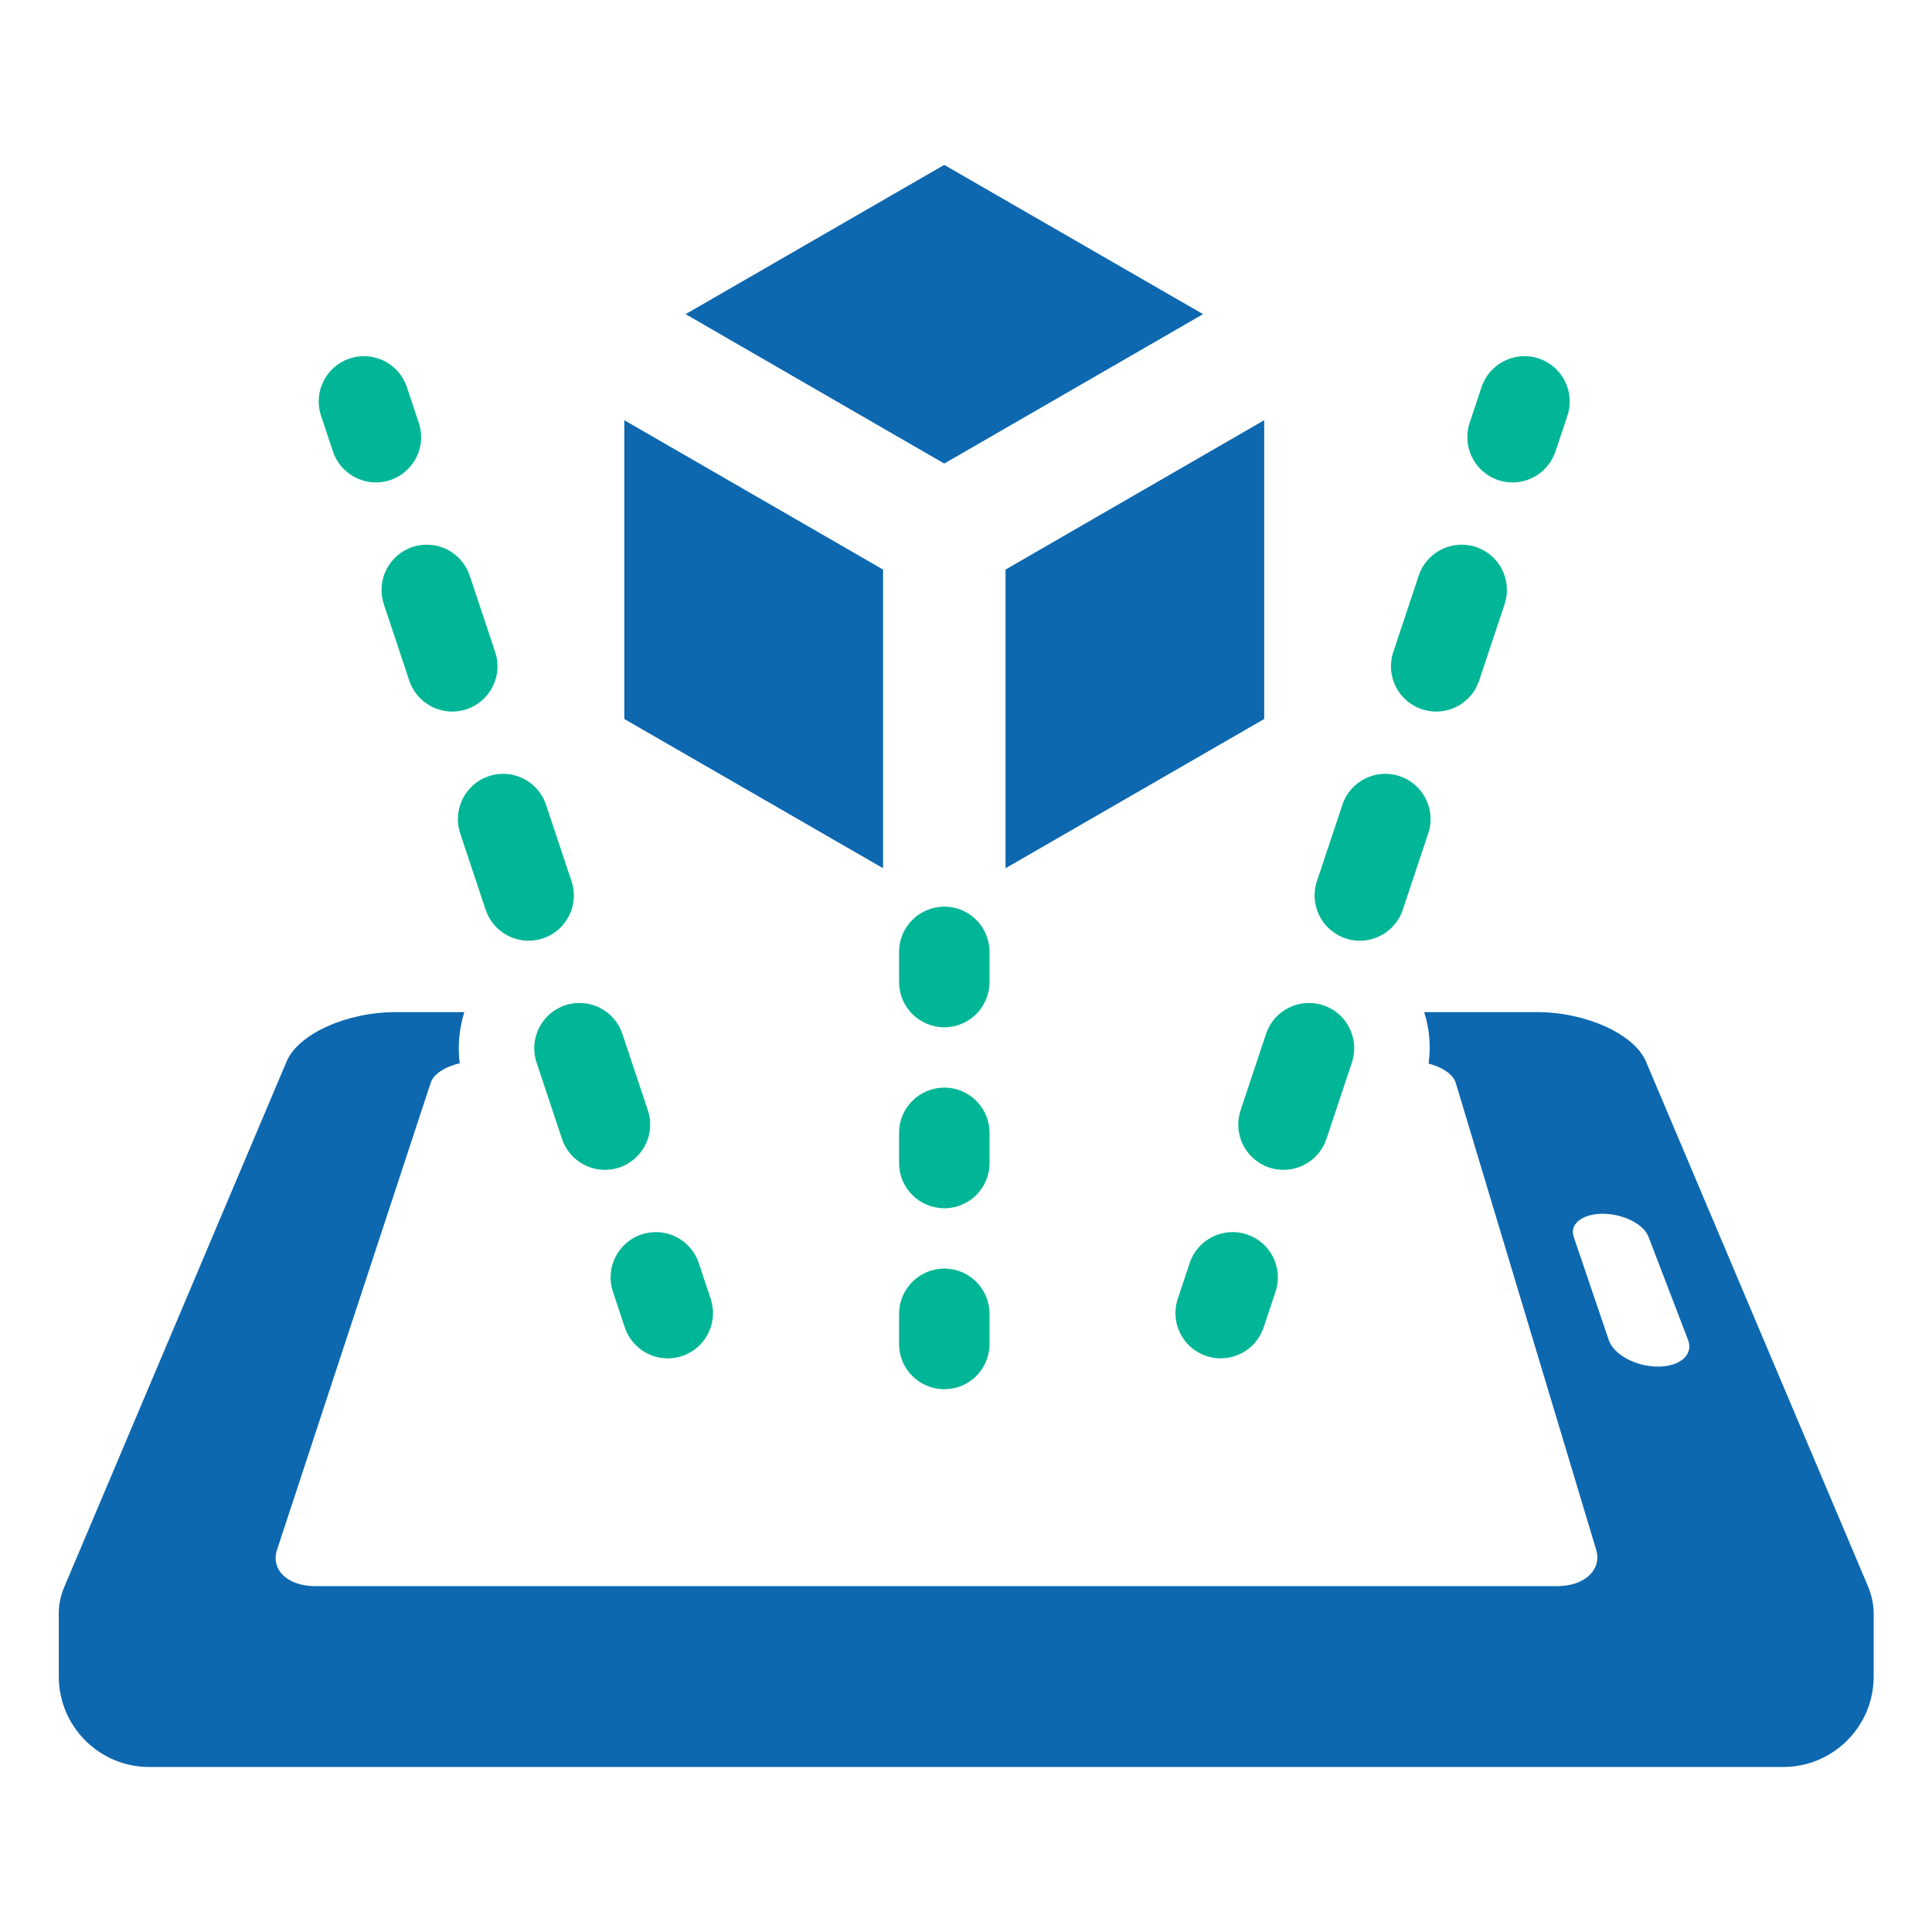 <svg xmlns="http://www.w3.org/2000/svg" xmlns:xlink="http://www.w3.org/1999/xlink" width="512" zoomAndPan="magnify" viewBox="0 0 384 384" height="512" preserveAspectRatio="xMidYMid meet" version="1.0"><defs><clipPath id="324030357c"><path d="M 136 32.406 L 240 32.406 L 240 93 L 136 93 Z M 136 32.406 " clip-rule="nonzero"/></clipPath><clipPath id="9ffb5d9000"><path d="M 11.668 201 L 372.406 201 L 372.406 351.203 L 11.668 351.203 Z M 11.668 201 " clip-rule="nonzero"/></clipPath></defs><path fill="#0d68b0" d="M 175.516 113.207 L 124.086 83.52 L 124.086 142.906 L 175.516 172.566 L 175.516 113.207 " fill-opacity="1" fill-rule="nonzero"/><path fill="#0d68b0" d="M 199.859 172.566 L 251.27 142.906 L 251.27 83.52 L 199.859 113.207 L 199.859 172.566 " fill-opacity="1" fill-rule="nonzero"/><g clip-path="url(#324030357c)"><path fill="#0d68b0" d="M 239.113 62.438 L 187.672 32.773 L 136.273 62.438 L 187.672 92.137 L 239.113 62.438 " fill-opacity="1" fill-rule="nonzero"/></g><g clip-path="url(#9ffb5d9000)"><path fill="#0d68b0" d="M 329.535 271.621 C 325.129 271.621 320.746 269.25 319.762 266.367 L 312.781 245.812 C 311.91 243.297 314.488 241.246 318.562 241.246 C 322.613 241.246 326.688 243.297 327.648 245.812 L 335.531 266.367 C 336.609 269.25 333.941 271.621 329.535 271.621 Z M 371.262 315.258 L 327.145 210.977 C 324.797 205.492 315.172 201.168 305.527 201.168 L 283.07 201.168 C 284.125 204.5 284.422 207.941 283.941 211.398 C 286.664 212.086 288.828 213.527 289.344 215.234 L 317.246 308.004 C 318.445 311.996 314.969 315.258 309.484 315.258 L 62.664 315.258 C 57.148 315.258 53.758 311.996 55.074 308.004 L 85.598 215.234 C 86.16 213.461 88.504 211.996 91.379 211.332 C 90.93 207.922 91.262 204.477 92.281 201.168 L 78.582 201.168 C 68.922 201.168 59.273 205.492 56.965 210.977 L 12.844 315.258 C 11.941 317.328 11.609 319.332 11.68 321.23 L 11.68 333.191 C 11.68 343.113 19.699 351.203 29.656 351.203 L 354.418 351.203 C 364.375 351.203 372.43 343.113 372.406 333.191 L 372.406 321.23 C 372.465 319.332 372.133 317.328 371.262 315.258 " fill-opacity="1" fill-rule="nonzero"/></g><path fill="#00b696" d="M 66.176 89.734 C 67.434 93.5 70.949 95.891 74.715 95.891 C 75.652 95.891 76.613 95.742 77.551 95.422 C 82.266 93.852 84.82 88.762 83.238 84.047 L 80.871 76.938 C 79.305 72.234 74.211 69.684 69.496 71.25 C 64.793 72.82 62.238 77.91 63.809 82.625 L 66.176 89.734 " fill-opacity="1" fill-rule="nonzero"/><path fill="#00b696" d="M 76.293 120.094 L 81.352 135.281 C 82.609 139.047 86.125 141.43 89.891 141.43 C 90.828 141.43 91.789 141.277 92.727 140.969 C 97.441 139.391 99.996 134.309 98.414 129.594 L 93.355 114.406 C 91.789 109.703 86.695 107.152 81.992 108.719 C 77.277 110.289 74.727 115.379 76.293 120.094 " fill-opacity="1" fill-rule="nonzero"/><path fill="#00b696" d="M 106.645 211.184 L 111.703 226.367 C 112.961 230.133 116.477 232.516 120.238 232.516 C 121.18 232.516 122.141 232.367 123.078 232.059 C 127.793 230.477 130.344 225.383 128.766 220.68 L 123.707 205.492 C 122.141 200.789 117.047 198.238 112.332 199.805 C 107.629 201.375 105.074 206.469 106.645 211.184 " fill-opacity="1" fill-rule="nonzero"/><path fill="#00b696" d="M 91.469 165.645 L 96.527 180.82 C 97.785 184.586 101.301 186.977 105.066 186.977 C 106.004 186.977 106.965 186.828 107.902 186.508 C 112.617 184.941 115.172 179.848 113.59 175.133 L 108.531 159.957 C 106.965 155.242 101.871 152.688 97.156 154.27 C 92.453 155.836 89.902 160.93 91.469 165.645 " fill-opacity="1" fill-rule="nonzero"/><path fill="#00b696" d="M 127.508 245.355 C 122.805 246.922 120.25 252.016 121.82 256.73 L 124.188 263.84 C 125.445 267.602 128.949 269.984 132.727 269.984 C 133.664 269.984 134.625 269.836 135.562 269.527 C 140.277 267.957 142.82 262.863 141.254 258.148 L 138.883 251.043 C 137.316 246.328 132.223 243.777 127.508 245.355 " fill-opacity="1" fill-rule="nonzero"/><path fill="#00b696" d="M 297.789 95.422 C 298.727 95.742 299.688 95.891 300.641 95.891 C 304.395 95.891 307.906 93.5 309.164 89.734 L 311.535 82.625 C 313.102 77.91 310.551 72.82 305.848 71.25 C 301.133 69.684 296.039 72.234 294.469 76.938 L 292.102 84.047 C 290.535 88.762 293.074 93.852 297.789 95.422 " fill-opacity="1" fill-rule="nonzero"/><path fill="#00b696" d="M 252.262 232.059 C 253.203 232.367 254.164 232.516 255.113 232.516 C 258.879 232.516 262.379 230.133 263.641 226.367 L 268.699 211.184 C 270.266 206.469 267.727 201.375 263.008 199.805 C 258.305 198.238 253.203 200.789 251.633 205.492 L 246.574 220.68 C 245.008 225.383 247.547 230.477 252.262 232.059 " fill-opacity="1" fill-rule="nonzero"/><path fill="#00b696" d="M 282.613 140.969 C 283.551 141.277 284.516 141.43 285.465 141.43 C 289.219 141.43 292.73 139.047 293.988 135.281 L 299.047 120.094 C 300.617 115.379 298.074 110.289 293.359 108.719 C 288.645 107.152 283.551 109.703 281.984 114.406 L 276.926 129.594 C 275.359 134.309 277.898 139.391 282.613 140.969 " fill-opacity="1" fill-rule="nonzero"/><path fill="#00b696" d="M 267.438 186.508 C 268.379 186.828 269.34 186.977 270.289 186.977 C 274.043 186.977 277.555 184.586 278.812 180.82 L 283.871 165.645 C 285.441 160.93 282.898 155.836 278.184 154.27 C 273.469 152.688 268.379 155.242 266.809 159.957 L 261.75 175.133 C 260.184 179.848 262.723 184.941 267.438 186.508 " fill-opacity="1" fill-rule="nonzero"/><path fill="#00b696" d="M 247.836 245.355 C 243.121 243.777 238.027 246.328 236.457 251.043 L 234.09 258.148 C 232.523 262.863 235.074 267.957 239.777 269.527 C 240.715 269.836 241.676 269.984 242.629 269.984 C 246.391 269.984 249.895 267.602 251.152 263.84 L 253.523 256.73 C 255.09 252.016 252.551 246.922 247.836 245.355 " fill-opacity="1" fill-rule="nonzero"/><path fill="#00b696" d="M 187.695 252.141 C 182.727 252.141 178.699 256.172 178.699 261.137 L 178.699 267.133 C 178.699 272.102 182.727 276.117 187.695 276.117 C 192.66 276.117 196.676 272.102 196.676 267.133 L 196.676 261.137 C 196.676 256.172 192.66 252.141 187.695 252.141 " fill-opacity="1" fill-rule="nonzero"/><path fill="#00b696" d="M 196.676 189.195 C 196.676 184.23 192.66 180.203 187.695 180.203 C 182.727 180.203 178.699 184.23 178.699 189.195 L 178.699 195.195 C 178.699 200.148 182.727 204.18 187.695 204.18 C 192.66 204.18 196.676 200.148 196.676 195.195 L 196.676 189.195 " fill-opacity="1" fill-rule="nonzero"/><path fill="#00b696" d="M 196.676 225.168 C 196.676 220.199 192.66 216.172 187.695 216.172 C 182.727 216.172 178.699 220.199 178.699 225.168 L 178.699 231.164 C 178.699 236.133 182.727 240.148 187.695 240.148 C 192.66 240.148 196.676 236.133 196.676 231.164 L 196.676 225.168 " fill-opacity="1" fill-rule="nonzero"/></svg>